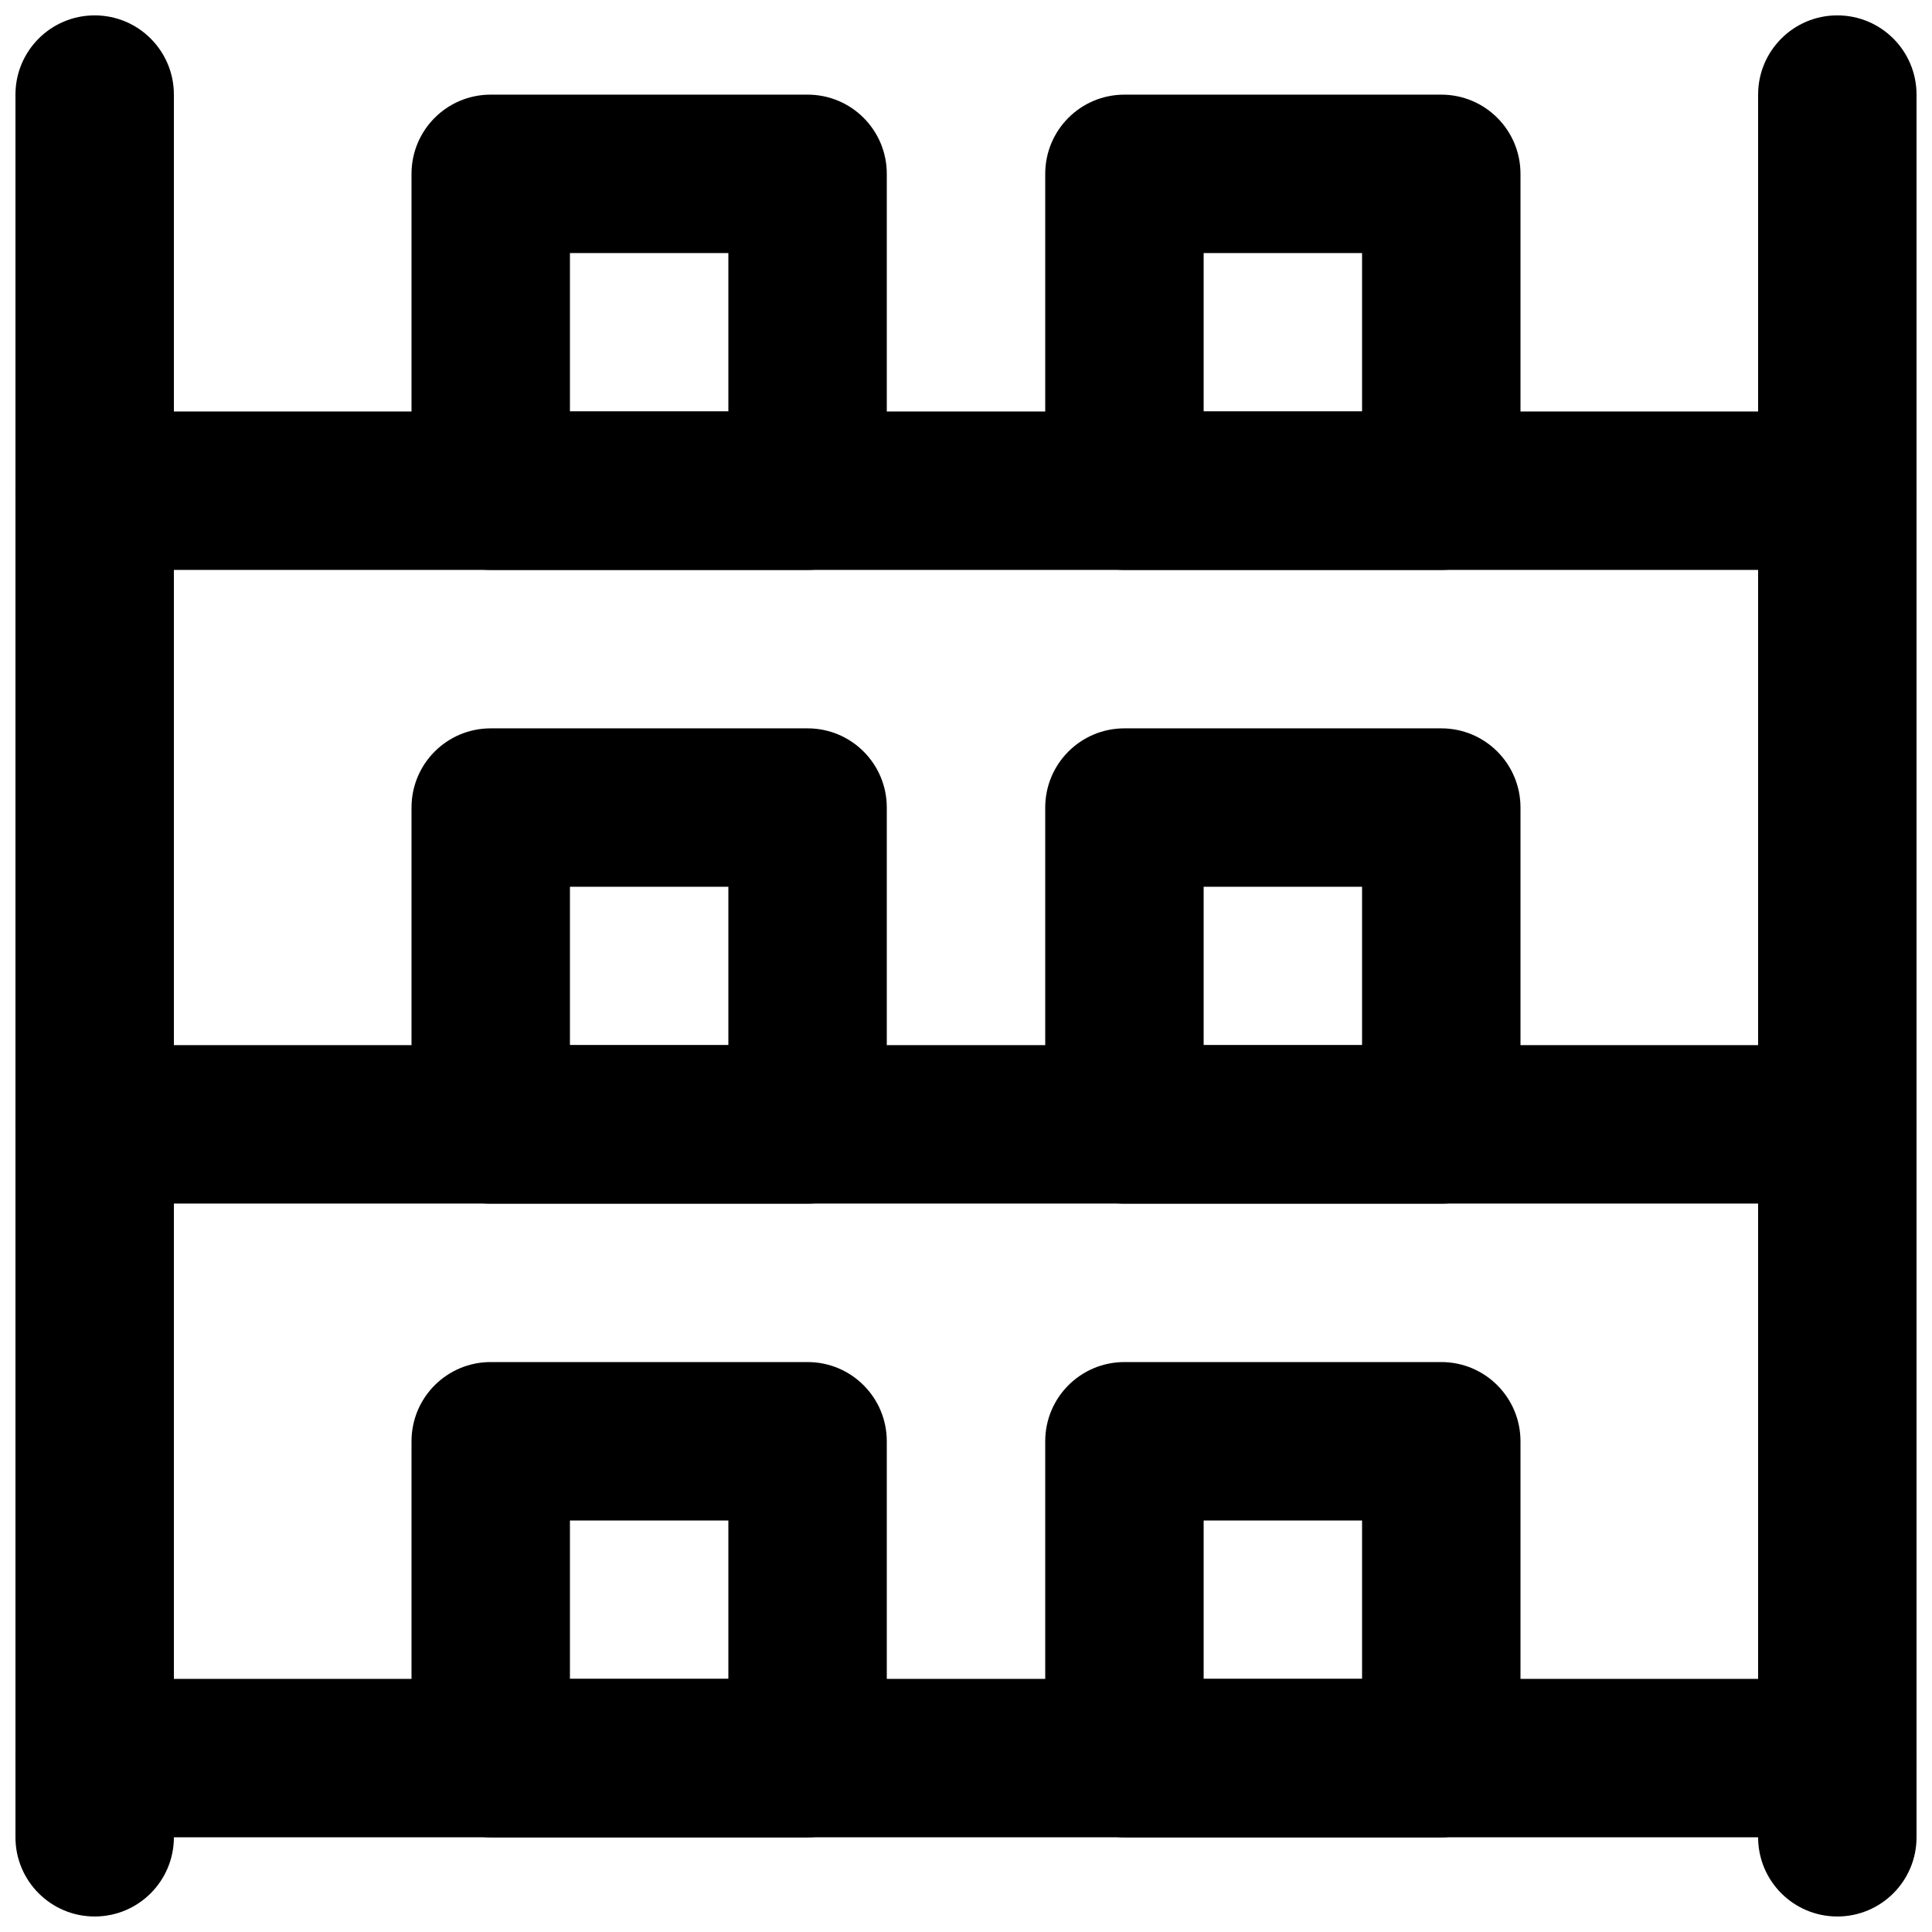 <?xml version="1.0" encoding="UTF-8"?>
<!-- Uploaded to: ICON Repo, www.iconrepo.com, Generator: ICON Repo Mixer Tools -->
<svg width="800px" height="800px" version="1.1" viewBox="144 144 512 512" xmlns="http://www.w3.org/2000/svg">
 <defs>
  <clipPath id="e">
   <path d="m148.09 148.09h42.906v503.81h-42.906z"/>
  </clipPath>
  <clipPath id="d">
   <path d="m609 148.09h42.902v503.81h-42.902z"/>
  </clipPath>
  <clipPath id="c">
   <path d="m148.09 253h503.81v43h-503.81z"/>
  </clipPath>
  <clipPath id="b">
   <path d="m148.09 588h503.81v43h-503.81z"/>
  </clipPath>
  <clipPath id="a">
   <path d="m148.09 420h503.81v43h-503.81z"/>
  </clipPath>
 </defs>
 <path d="m295.04 253.05h41.984v-41.984h-41.984zm62.977 41.984h-83.969c-11.609 0-20.992-9.406-20.992-20.992v-83.969c0-11.609 9.383-20.992 20.992-20.992h83.969c11.605 0 20.992 9.383 20.992 20.992v83.969c0 11.586-9.387 20.992-20.992 20.992z" fill-rule="evenodd"/>
 <path d="m462.98 253.05h41.98v-41.984h-41.98zm62.973 41.984h-83.965c-11.609 0-20.992-9.406-20.992-20.992v-83.969c0-11.609 9.383-20.992 20.992-20.992h83.965c11.609 0 20.992 9.383 20.992 20.992v83.969c0 11.586-9.383 20.992-20.992 20.992z" fill-rule="evenodd"/>
 <g clip-path="url(#e)">
  <path d="m169.09 651.89c-11.609 0-20.992-9.406-20.992-20.992v-461.83c0-11.586 9.383-20.992 20.992-20.992 11.609 0 20.992 9.406 20.992 20.992v461.83c0 11.586-9.383 20.992-20.992 20.992" fill-rule="evenodd"/>
 </g>
 <g clip-path="url(#d)">
  <path d="m630.91 651.89c-11.609 0-20.992-9.406-20.992-20.992v-461.83c0-11.586 9.383-20.992 20.992-20.992s20.992 9.406 20.992 20.992v461.83c0 11.586-9.383 20.992-20.992 20.992" fill-rule="evenodd"/>
 </g>
 <g clip-path="url(#c)">
  <path d="m630.91 295.03h-461.82c-11.609 0-20.992-9.402-20.992-20.992 0-11.586 9.383-20.992 20.992-20.992h461.82c11.609 0 20.992 9.406 20.992 20.992 0 11.59-9.383 20.992-20.992 20.992" fill-rule="evenodd"/>
 </g>
 <path d="m295.04 588.93h41.984v-41.984h-41.984zm62.977 41.984h-83.969c-11.609 0-20.992-9.402-20.992-20.992v-83.969c0-11.605 9.383-20.992 20.992-20.992h83.969c11.605 0 20.992 9.387 20.992 20.992v83.969c0 11.59-9.387 20.992-20.992 20.992z" fill-rule="evenodd"/>
 <path d="m462.98 588.93h41.98v-41.984h-41.98zm62.973 41.984h-83.965c-11.609 0-20.992-9.402-20.992-20.992v-83.969c0-11.605 9.383-20.992 20.992-20.992h83.965c11.609 0 20.992 9.387 20.992 20.992v83.969c0 11.59-9.383 20.992-20.992 20.992z" fill-rule="evenodd"/>
 <g clip-path="url(#b)">
  <path d="m630.91 630.9h-461.82c-11.609 0-20.992-9.406-20.992-20.992 0-11.59 9.383-20.992 20.992-20.992h461.82c11.609 0 20.992 9.402 20.992 20.992 0 11.586-9.383 20.992-20.992 20.992" fill-rule="evenodd"/>
 </g>
 <path d="m295.04 420.99h41.984v-41.984h-41.984zm62.977 41.984h-83.969c-11.609 0-20.992-9.406-20.992-20.992v-83.969c0-11.609 9.383-20.992 20.992-20.992h83.969c11.605 0 20.992 9.383 20.992 20.992v83.969c0 11.586-9.387 20.992-20.992 20.992z" fill-rule="evenodd"/>
 <path d="m462.98 420.99h41.98v-41.984h-41.98zm62.973 41.984h-83.965c-11.609 0-20.992-9.406-20.992-20.992v-83.969c0-11.609 9.383-20.992 20.992-20.992h83.965c11.609 0 20.992 9.383 20.992 20.992v83.969c0 11.586-9.383 20.992-20.992 20.992z" fill-rule="evenodd"/>
 <g clip-path="url(#a)">
  <path d="m630.91 462.96h-461.82c-11.609 0-20.992-9.406-20.992-20.992 0-11.59 9.383-20.992 20.992-20.992h461.82c11.609 0 20.992 9.402 20.992 20.992 0 11.586-9.383 20.992-20.992 20.992" fill-rule="evenodd"/>
 </g>
</svg>